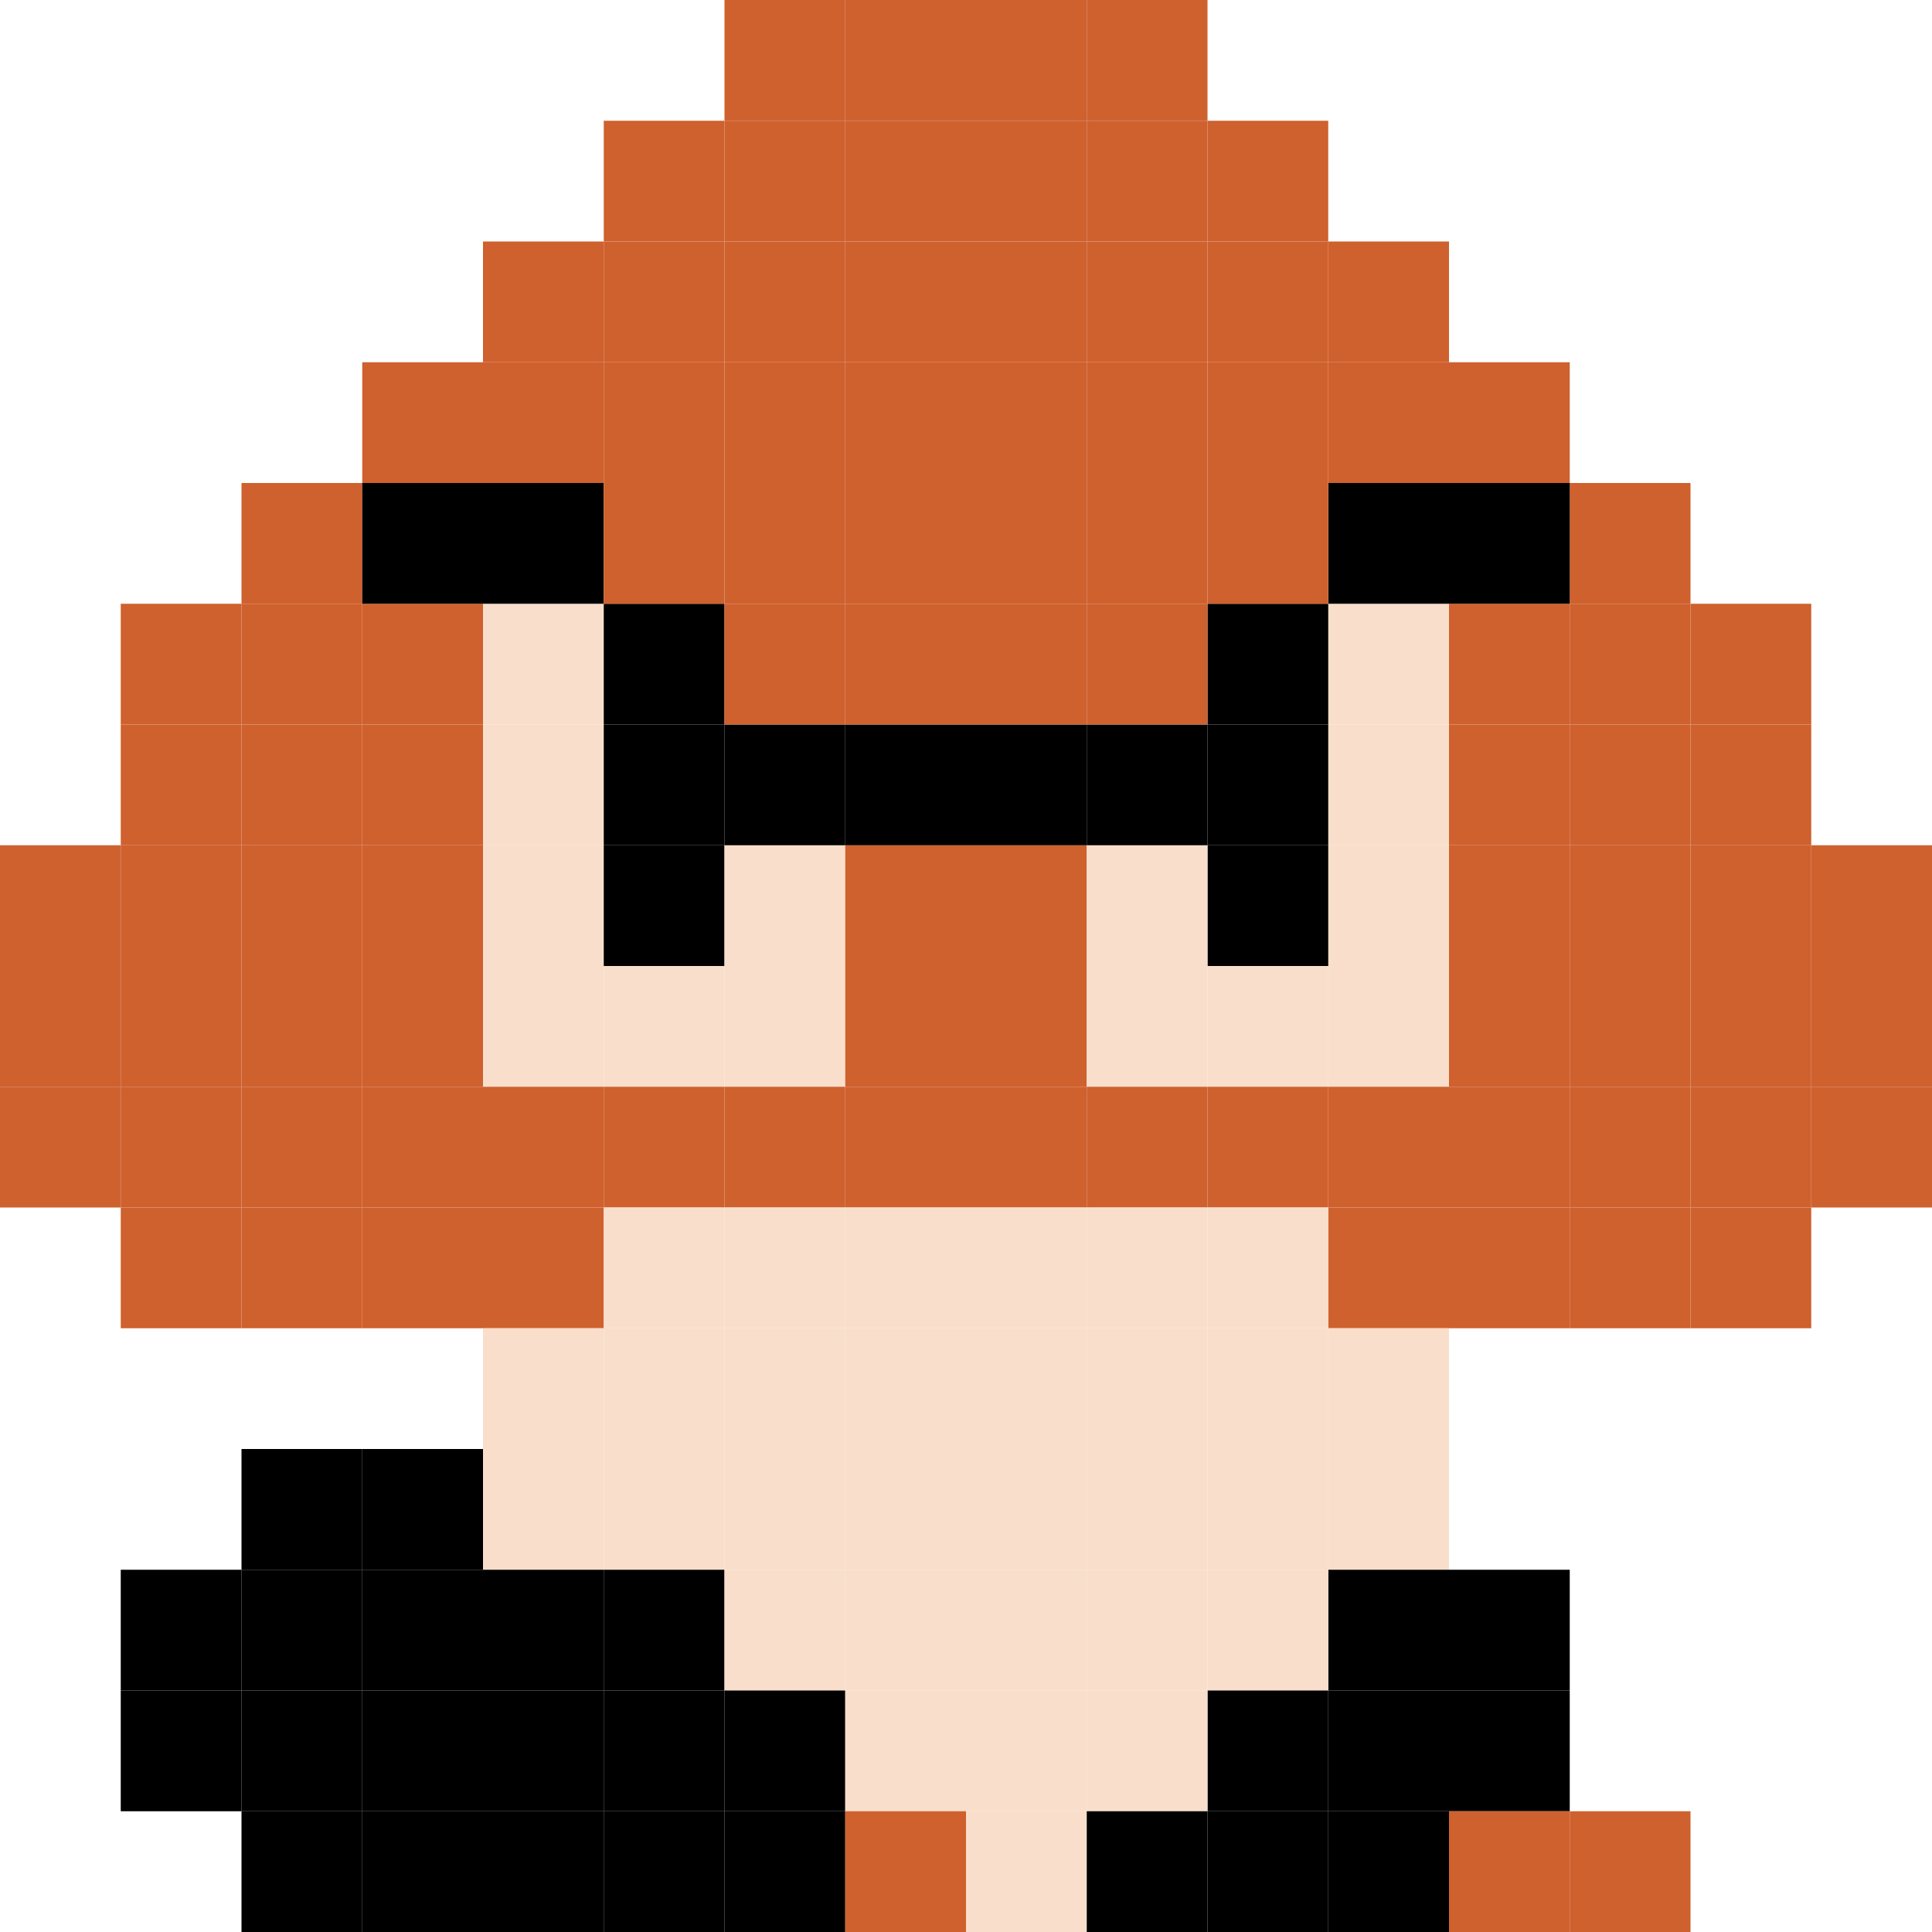 <?xml version="1.0" encoding="UTF-8"?> <svg xmlns="http://www.w3.org/2000/svg" width="78" height="78" viewBox="0 0 78 78" fill="none"> <rect y="34.125" width="4.875" height="4.875" fill="#CF612E"></rect> <rect width="4.875" height="4.875" transform="matrix(-1 0 0 1 78 34.125)" fill="#CF612E"></rect> <rect x="4.875" y="34.125" width="4.875" height="4.875" fill="#CF612E"></rect> <rect width="4.875" height="4.875" transform="matrix(-1 0 0 1 73.125 34.125)" fill="#CF612E"></rect> <rect x="9.75" y="34.125" width="4.875" height="4.875" fill="#CF612E"></rect> <rect width="4.875" height="4.875" transform="matrix(-1 0 0 1 68.25 34.125)" fill="#CF612E"></rect> <rect x="14.625" y="34.125" width="4.875" height="4.875" fill="#CF612E"></rect> <rect width="4.875" height="4.875" transform="matrix(-1 0 0 1 63.375 34.125)" fill="#CF612E"></rect> <rect x="19.5" y="34.125" width="4.875" height="4.875" fill="#F9DECB"></rect> <rect width="4.875" height="4.875" transform="matrix(-1 0 0 1 58.5 34.125)" fill="#F9DECB"></rect> <rect x="24.375" y="34.125" width="4.875" height="4.875" fill="black"></rect> <rect width="4.875" height="4.875" transform="matrix(-1 0 0 1 53.625 34.125)" fill="black"></rect> <rect x="29.25" y="34.125" width="4.875" height="4.875" fill="#F9DECB"></rect> <rect x="34.125" y="34.125" width="4.875" height="4.875" fill="#CF612E"></rect> <rect x="39" y="34.125" width="4.875" height="4.875" fill="#CF612E"></rect> <rect x="43.875" y="34.125" width="4.875" height="4.875" fill="#F9DECB"></rect> <rect x="4.875" y="29.25" width="4.875" height="4.875" fill="#CF612E"></rect> <rect width="4.875" height="4.875" transform="matrix(-1 0 0 1 73.125 29.25)" fill="#CF612E"></rect> <rect x="9.75" y="29.25" width="4.875" height="4.875" fill="#CF612E"></rect> <rect width="4.875" height="4.875" transform="matrix(-1 0 0 1 68.25 29.25)" fill="#CF612E"></rect> <rect x="14.625" y="29.25" width="4.875" height="4.875" fill="#CF612E"></rect> <rect width="4.875" height="4.875" transform="matrix(-1 0 0 1 63.375 29.25)" fill="#CF612E"></rect> <rect x="19.5" y="29.25" width="4.875" height="4.875" fill="#F9DECB"></rect> <rect width="4.875" height="4.875" transform="matrix(-1 0 0 1 58.5 29.25)" fill="#F9DECB"></rect> <rect x="24.375" y="29.25" width="4.875" height="4.875" fill="black"></rect> <rect width="4.875" height="4.875" transform="matrix(-1 0 0 1 53.625 29.25)" fill="black"></rect> <rect x="29.25" y="29.25" width="4.875" height="4.875" fill="black"></rect> <rect x="34.125" y="29.25" width="4.875" height="4.875" fill="black"></rect> <rect x="39" y="29.25" width="4.875" height="4.875" fill="black"></rect> <rect x="43.875" y="29.25" width="4.875" height="4.875" fill="black"></rect> <rect x="4.875" y="24.375" width="4.875" height="4.875" fill="#CF612E"></rect> <rect width="4.875" height="4.875" transform="matrix(-1 0 0 1 73.125 24.375)" fill="#CF612E"></rect> <rect x="9.75" y="24.375" width="4.875" height="4.875" fill="#CF612E"></rect> <rect width="4.875" height="4.875" transform="matrix(-1 0 0 1 68.25 24.375)" fill="#CF612E"></rect> <rect x="14.625" y="24.375" width="4.875" height="4.875" fill="#CF612E"></rect> <rect width="4.875" height="4.875" transform="matrix(-1 0 0 1 63.375 24.375)" fill="#CF612E"></rect> <rect x="19.5" y="24.375" width="4.875" height="4.875" fill="#F9DECB"></rect> <rect width="4.875" height="4.875" transform="matrix(-1 0 0 1 58.5 24.375)" fill="#F9DECB"></rect> <rect x="24.375" y="24.375" width="4.875" height="4.875" fill="black"></rect> <rect width="4.875" height="4.875" transform="matrix(-1 0 0 1 53.625 24.375)" fill="black"></rect> <rect x="29.25" y="24.375" width="4.875" height="4.875" fill="#CF612E"></rect> <rect x="34.125" y="24.375" width="4.875" height="4.875" fill="#CF612E"></rect> <rect x="39" y="24.375" width="4.875" height="4.875" fill="#CF612E"></rect> <rect x="43.875" y="24.375" width="4.875" height="4.875" fill="#CF612E"></rect> <rect x="9.75" y="19.5" width="4.875" height="4.875" fill="#CF612E"></rect> <rect width="4.875" height="4.875" transform="matrix(-1 0 0 1 68.25 19.5)" fill="#CF612E"></rect> <rect x="14.625" y="19.5" width="4.875" height="4.875" fill="black"></rect> <rect width="4.875" height="4.875" transform="matrix(-1 0 0 1 63.375 19.5)" fill="black"></rect> <rect x="19.5" y="19.5" width="4.875" height="4.875" fill="black"></rect> <rect width="4.875" height="4.875" transform="matrix(-1 0 0 1 58.5 19.5)" fill="black"></rect> <rect x="24.375" y="19.5" width="4.875" height="4.875" fill="#CF612E"></rect> <rect width="4.875" height="4.875" transform="matrix(-1 0 0 1 53.625 19.5)" fill="#CF612E"></rect> <rect x="29.25" y="19.5" width="4.875" height="4.875" fill="#CF612E"></rect> <rect x="34.125" y="19.5" width="4.875" height="4.875" fill="#CF612E"></rect> <rect x="39" y="19.5" width="4.875" height="4.875" fill="#CF612E"></rect> <rect x="43.875" y="19.5" width="4.875" height="4.875" fill="#CF612E"></rect> <rect x="14.625" y="14.625" width="4.875" height="4.875" fill="#CF612E"></rect> <rect width="4.875" height="4.875" transform="matrix(-1 0 0 1 63.375 14.625)" fill="#CF612E"></rect> <rect x="19.5" y="14.625" width="4.875" height="4.875" fill="#CF612E"></rect> <rect width="4.875" height="4.875" transform="matrix(-1 0 0 1 58.5 14.625)" fill="#CF612E"></rect> <rect x="24.375" y="14.625" width="4.875" height="4.875" fill="#CF612E"></rect> <rect width="4.875" height="4.875" transform="matrix(-1 0 0 1 53.625 14.625)" fill="#CF612E"></rect> <rect x="29.25" y="14.625" width="4.875" height="4.875" fill="#CF612E"></rect> <rect x="34.125" y="14.625" width="4.875" height="4.875" fill="#CF612E"></rect> <rect x="39" y="14.625" width="4.875" height="4.875" fill="#CF612E"></rect> <rect x="43.875" y="14.625" width="4.875" height="4.875" fill="#CF612E"></rect> <rect x="19.5" y="9.75" width="4.875" height="4.875" fill="#CF612E"></rect> <rect width="4.875" height="4.875" transform="matrix(-1 0 0 1 58.5 9.75)" fill="#CF612E"></rect> <rect x="24.375" y="9.75" width="4.875" height="4.875" fill="#CF612E"></rect> <rect width="4.875" height="4.875" transform="matrix(-1 0 0 1 53.625 9.75)" fill="#CF612E"></rect> <rect x="29.25" y="9.75" width="4.875" height="4.875" fill="#CF612E"></rect> <rect x="34.125" y="9.75" width="4.875" height="4.875" fill="#CF612E"></rect> <rect x="39" y="9.75" width="4.875" height="4.875" fill="#CF612E"></rect> <rect x="43.875" y="9.75" width="4.875" height="4.875" fill="#CF612E"></rect> <rect x="24.375" y="4.875" width="4.875" height="4.875" fill="#CF612E"></rect> <rect width="4.875" height="4.875" transform="matrix(-1 0 0 1 53.625 4.875)" fill="#CF612E"></rect> <rect x="29.25" y="4.875" width="4.875" height="4.875" fill="#CF612E"></rect> <rect x="34.125" y="4.875" width="4.875" height="4.875" fill="#CF612E"></rect> <rect x="39" y="4.875" width="4.875" height="4.875" fill="#CF612E"></rect> <rect x="43.875" y="4.875" width="4.875" height="4.875" fill="#CF612E"></rect> <rect x="29.25" width="4.875" height="4.875" fill="#CF612E"></rect> <rect x="34.125" width="4.875" height="4.875" fill="#CF612E"></rect> <rect x="39" width="4.875" height="4.875" fill="#CF612E"></rect> <rect x="43.875" width="4.875" height="4.875" fill="#CF612E"></rect> <rect y="39" width="4.875" height="4.875" fill="#CF612E"></rect> <rect width="4.875" height="4.875" transform="matrix(-1 0 0 1 78 39)" fill="#CF612E"></rect> <rect x="4.875" y="39" width="4.875" height="4.875" fill="#CF612E"></rect> <rect width="4.875" height="4.875" transform="matrix(-1 0 0 1 73.125 39)" fill="#CF612E"></rect> <rect x="9.75" y="39" width="4.875" height="4.875" fill="#CF612E"></rect> <rect width="4.875" height="4.875" transform="matrix(-1 0 0 1 68.25 39)" fill="#CF612E"></rect> <rect x="14.625" y="39" width="4.875" height="4.875" fill="#CF612E"></rect> <rect width="4.875" height="4.875" transform="matrix(-1 0 0 1 63.375 39)" fill="#CF612E"></rect> <rect x="19.5" y="39" width="4.875" height="4.875" fill="#F9DECB"></rect> <rect width="4.875" height="4.875" transform="matrix(-1 0 0 1 58.5 39)" fill="#F9DECB"></rect> <rect x="24.375" y="39" width="4.875" height="4.875" fill="#F9DECB"></rect> <rect width="4.875" height="4.875" transform="matrix(-1 0 0 1 53.625 39)" fill="#F9DECB"></rect> <rect x="29.25" y="39" width="4.875" height="4.875" fill="#F9DECB"></rect> <rect x="34.125" y="39" width="4.875" height="4.875" fill="#CF612E"></rect> <rect x="39" y="39" width="4.875" height="4.875" fill="#CF612E"></rect> <rect x="43.875" y="39" width="4.875" height="4.875" fill="#F9DECB"></rect> <rect y="43.875" width="4.875" height="4.875" fill="#CF612E"></rect> <rect width="4.875" height="4.875" transform="matrix(-1 0 0 1 78 43.875)" fill="#CF612E"></rect> <rect x="4.875" y="43.875" width="4.875" height="4.875" fill="#CF612E"></rect> <rect width="4.875" height="4.875" transform="matrix(-1 0 0 1 73.125 43.875)" fill="#CF612E"></rect> <rect x="9.75" y="43.875" width="4.875" height="4.875" fill="#CF612E"></rect> <rect width="4.875" height="4.875" transform="matrix(-1 0 0 1 68.25 43.875)" fill="#CF612E"></rect> <rect x="14.625" y="43.875" width="4.875" height="4.875" fill="#CF612E"></rect> <rect width="4.875" height="4.875" transform="matrix(-1 0 0 1 63.375 43.875)" fill="#CF612E"></rect> <rect x="19.5" y="43.875" width="4.875" height="4.875" fill="#CF612E"></rect> <rect width="4.875" height="4.875" transform="matrix(-1 0 0 1 58.5 43.875)" fill="#CF612E"></rect> <rect x="24.375" y="43.875" width="4.875" height="4.875" fill="#CF612E"></rect> <rect width="4.875" height="4.875" transform="matrix(-1 0 0 1 53.625 43.875)" fill="#CF612E"></rect> <rect x="29.25" y="43.875" width="4.875" height="4.875" fill="#CF612E"></rect> <rect x="34.125" y="43.875" width="4.875" height="4.875" fill="#CF612E"></rect> <rect x="39" y="43.875" width="4.875" height="4.875" fill="#CF612E"></rect> <rect x="43.875" y="43.875" width="4.875" height="4.875" fill="#CF612E"></rect> <rect x="4.875" y="48.75" width="4.875" height="4.875" fill="#CF612E"></rect> <rect width="4.875" height="4.875" transform="matrix(-1 0 0 1 73.125 48.75)" fill="#CF612E"></rect> <rect x="9.75" y="48.75" width="4.875" height="4.875" fill="#CF612E"></rect> <rect width="4.875" height="4.875" transform="matrix(-1 0 0 1 68.25 48.75)" fill="#CF612E"></rect> <rect x="14.625" y="48.75" width="4.875" height="4.875" fill="#CF612E"></rect> <rect width="4.875" height="4.875" transform="matrix(-1 0 0 1 63.375 48.75)" fill="#CF612E"></rect> <rect x="19.5" y="48.75" width="4.875" height="4.875" fill="#CF612E"></rect> <rect x="19.5" y="53.625" width="4.875" height="4.875" fill="#F9DECB"></rect> <rect x="19.5" y="58.5" width="4.875" height="4.875" fill="#F9DECB"></rect> <rect x="19.5" y="63.375" width="4.875" height="4.875" fill="black"></rect> <rect x="19.5" y="68.25" width="4.875" height="4.875" fill="black"></rect> <rect x="19.5" y="73.125" width="4.875" height="4.875" fill="black"></rect> <rect x="9.75" y="58.5" width="4.875" height="4.875" fill="black"></rect> <rect x="9.75" y="63.375" width="4.875" height="4.875" fill="black"></rect> <rect x="9.75" y="68.25" width="4.875" height="4.875" fill="black"></rect> <rect x="9.75" y="73.125" width="4.875" height="4.875" fill="black"></rect> <rect x="4.875" y="63.375" width="4.875" height="4.875" fill="black"></rect> <rect x="4.875" y="68.25" width="4.875" height="4.875" fill="black"></rect> <rect width="4.875" height="4.875" transform="matrix(-1 0 0 1 58.5 48.75)" fill="#CF612E"></rect> <rect width="4.875" height="4.875" transform="matrix(-1 0 0 1 58.5 53.625)" fill="#F9DECB"></rect> <rect width="4.875" height="4.875" transform="matrix(-1 0 0 1 58.5 58.5)" fill="#F9DECB"></rect> <rect width="4.875" height="4.875" transform="matrix(-1 0 0 1 58.5 63.375)" fill="black"></rect> <rect width="4.875" height="4.875" transform="matrix(-1 0 0 1 58.5 68.25)" fill="black"></rect> <rect width="4.875" height="4.875" transform="matrix(-1 0 0 1 58.5 73.125)" fill="black"></rect> <rect width="4.875" height="4.875" transform="matrix(-1 0 0 1 63.375 63.375)" fill="black"></rect> <rect width="4.875" height="4.875" transform="matrix(-1 0 0 1 63.375 68.25)" fill="black"></rect> <rect width="4.875" height="4.875" transform="matrix(-1 0 0 1 63.375 73.125)" fill="#CF612E"></rect> <rect width="4.875" height="4.875" transform="matrix(-1 0 0 1 68.25 73.125)" fill="#CF612E"></rect> <rect x="24.375" y="48.75" width="4.875" height="4.875" fill="#F9DECB"></rect> <rect x="24.375" y="53.625" width="4.875" height="4.875" fill="#F9DECB"></rect> <rect x="24.375" y="58.5" width="4.875" height="4.875" fill="#F9DECB"></rect> <rect x="24.375" y="63.375" width="4.875" height="4.875" fill="black"></rect> <rect x="24.375" y="68.25" width="4.875" height="4.875" fill="black"></rect> <rect x="24.375" y="73.125" width="4.875" height="4.875" fill="black"></rect> <rect x="14.625" y="58.5" width="4.875" height="4.875" fill="black"></rect> <rect x="14.625" y="63.375" width="4.875" height="4.875" fill="black"></rect> <rect x="14.625" y="68.25" width="4.875" height="4.875" fill="black"></rect> <rect x="14.625" y="73.125" width="4.875" height="4.875" fill="black"></rect> <rect width="4.875" height="4.875" transform="matrix(-1 0 0 1 53.625 48.75)" fill="#F9DECB"></rect> <rect width="4.875" height="4.875" transform="matrix(-1 0 0 1 53.625 53.625)" fill="#F9DECB"></rect> <rect width="4.875" height="4.875" transform="matrix(-1 0 0 1 53.625 58.5)" fill="#F9DECB"></rect> <rect width="4.875" height="4.875" transform="matrix(-1 0 0 1 53.625 63.375)" fill="#F9DECB"></rect> <rect width="4.875" height="4.875" transform="matrix(-1 0 0 1 53.625 68.25)" fill="black"></rect> <rect width="4.875" height="4.875" transform="matrix(-1 0 0 1 53.625 73.125)" fill="black"></rect> <rect x="29.25" y="48.75" width="4.875" height="4.875" fill="#F9DECB"></rect> <rect x="29.25" y="53.625" width="4.875" height="4.875" fill="#F9DECB"></rect> <rect x="29.25" y="58.5" width="4.875" height="4.875" fill="#F9DECB"></rect> <rect x="29.25" y="63.375" width="4.875" height="4.875" fill="#F9DECB"></rect> <rect x="29.25" y="68.25" width="4.875" height="4.875" fill="black"></rect> <rect x="29.25" y="73.125" width="4.875" height="4.875" fill="black"></rect> <rect x="34.125" y="48.75" width="4.875" height="4.875" fill="#F9DECB"></rect> <rect x="34.125" y="53.625" width="4.875" height="4.875" fill="#F9DECB"></rect> <rect x="34.125" y="58.5" width="4.875" height="4.875" fill="#F9DECB"></rect> <rect x="34.125" y="63.375" width="4.875" height="4.875" fill="#F9DECB"></rect> <rect x="34.125" y="68.25" width="4.875" height="4.875" fill="#F9DECB"></rect> <rect x="34.125" y="73.125" width="4.875" height="4.875" fill="#CF612E"></rect> <rect x="39" y="48.75" width="4.875" height="4.875" fill="#F9DECB"></rect> <rect x="39" y="53.625" width="4.875" height="4.875" fill="#F9DECB"></rect> <rect x="39" y="58.5" width="4.875" height="4.875" fill="#F9DECB"></rect> <rect x="39" y="63.375" width="4.875" height="4.875" fill="#F9DECB"></rect> <rect x="39" y="68.25" width="4.875" height="4.875" fill="#F9DECB"></rect> <rect x="39" y="73.125" width="4.875" height="4.875" fill="#F9DECB"></rect> <rect x="43.875" y="48.75" width="4.875" height="4.875" fill="#F9DECB"></rect> <rect x="43.875" y="53.625" width="4.875" height="4.875" fill="#F9DECB"></rect> <rect x="43.875" y="58.5" width="4.875" height="4.875" fill="#F9DECB"></rect> <rect x="43.875" y="63.375" width="4.875" height="4.875" fill="#F9DECB"></rect> <rect x="43.875" y="68.25" width="4.875" height="4.875" fill="#F9DECB"></rect> <rect x="43.875" y="73.125" width="4.875" height="4.875" fill="black"></rect> </svg> 